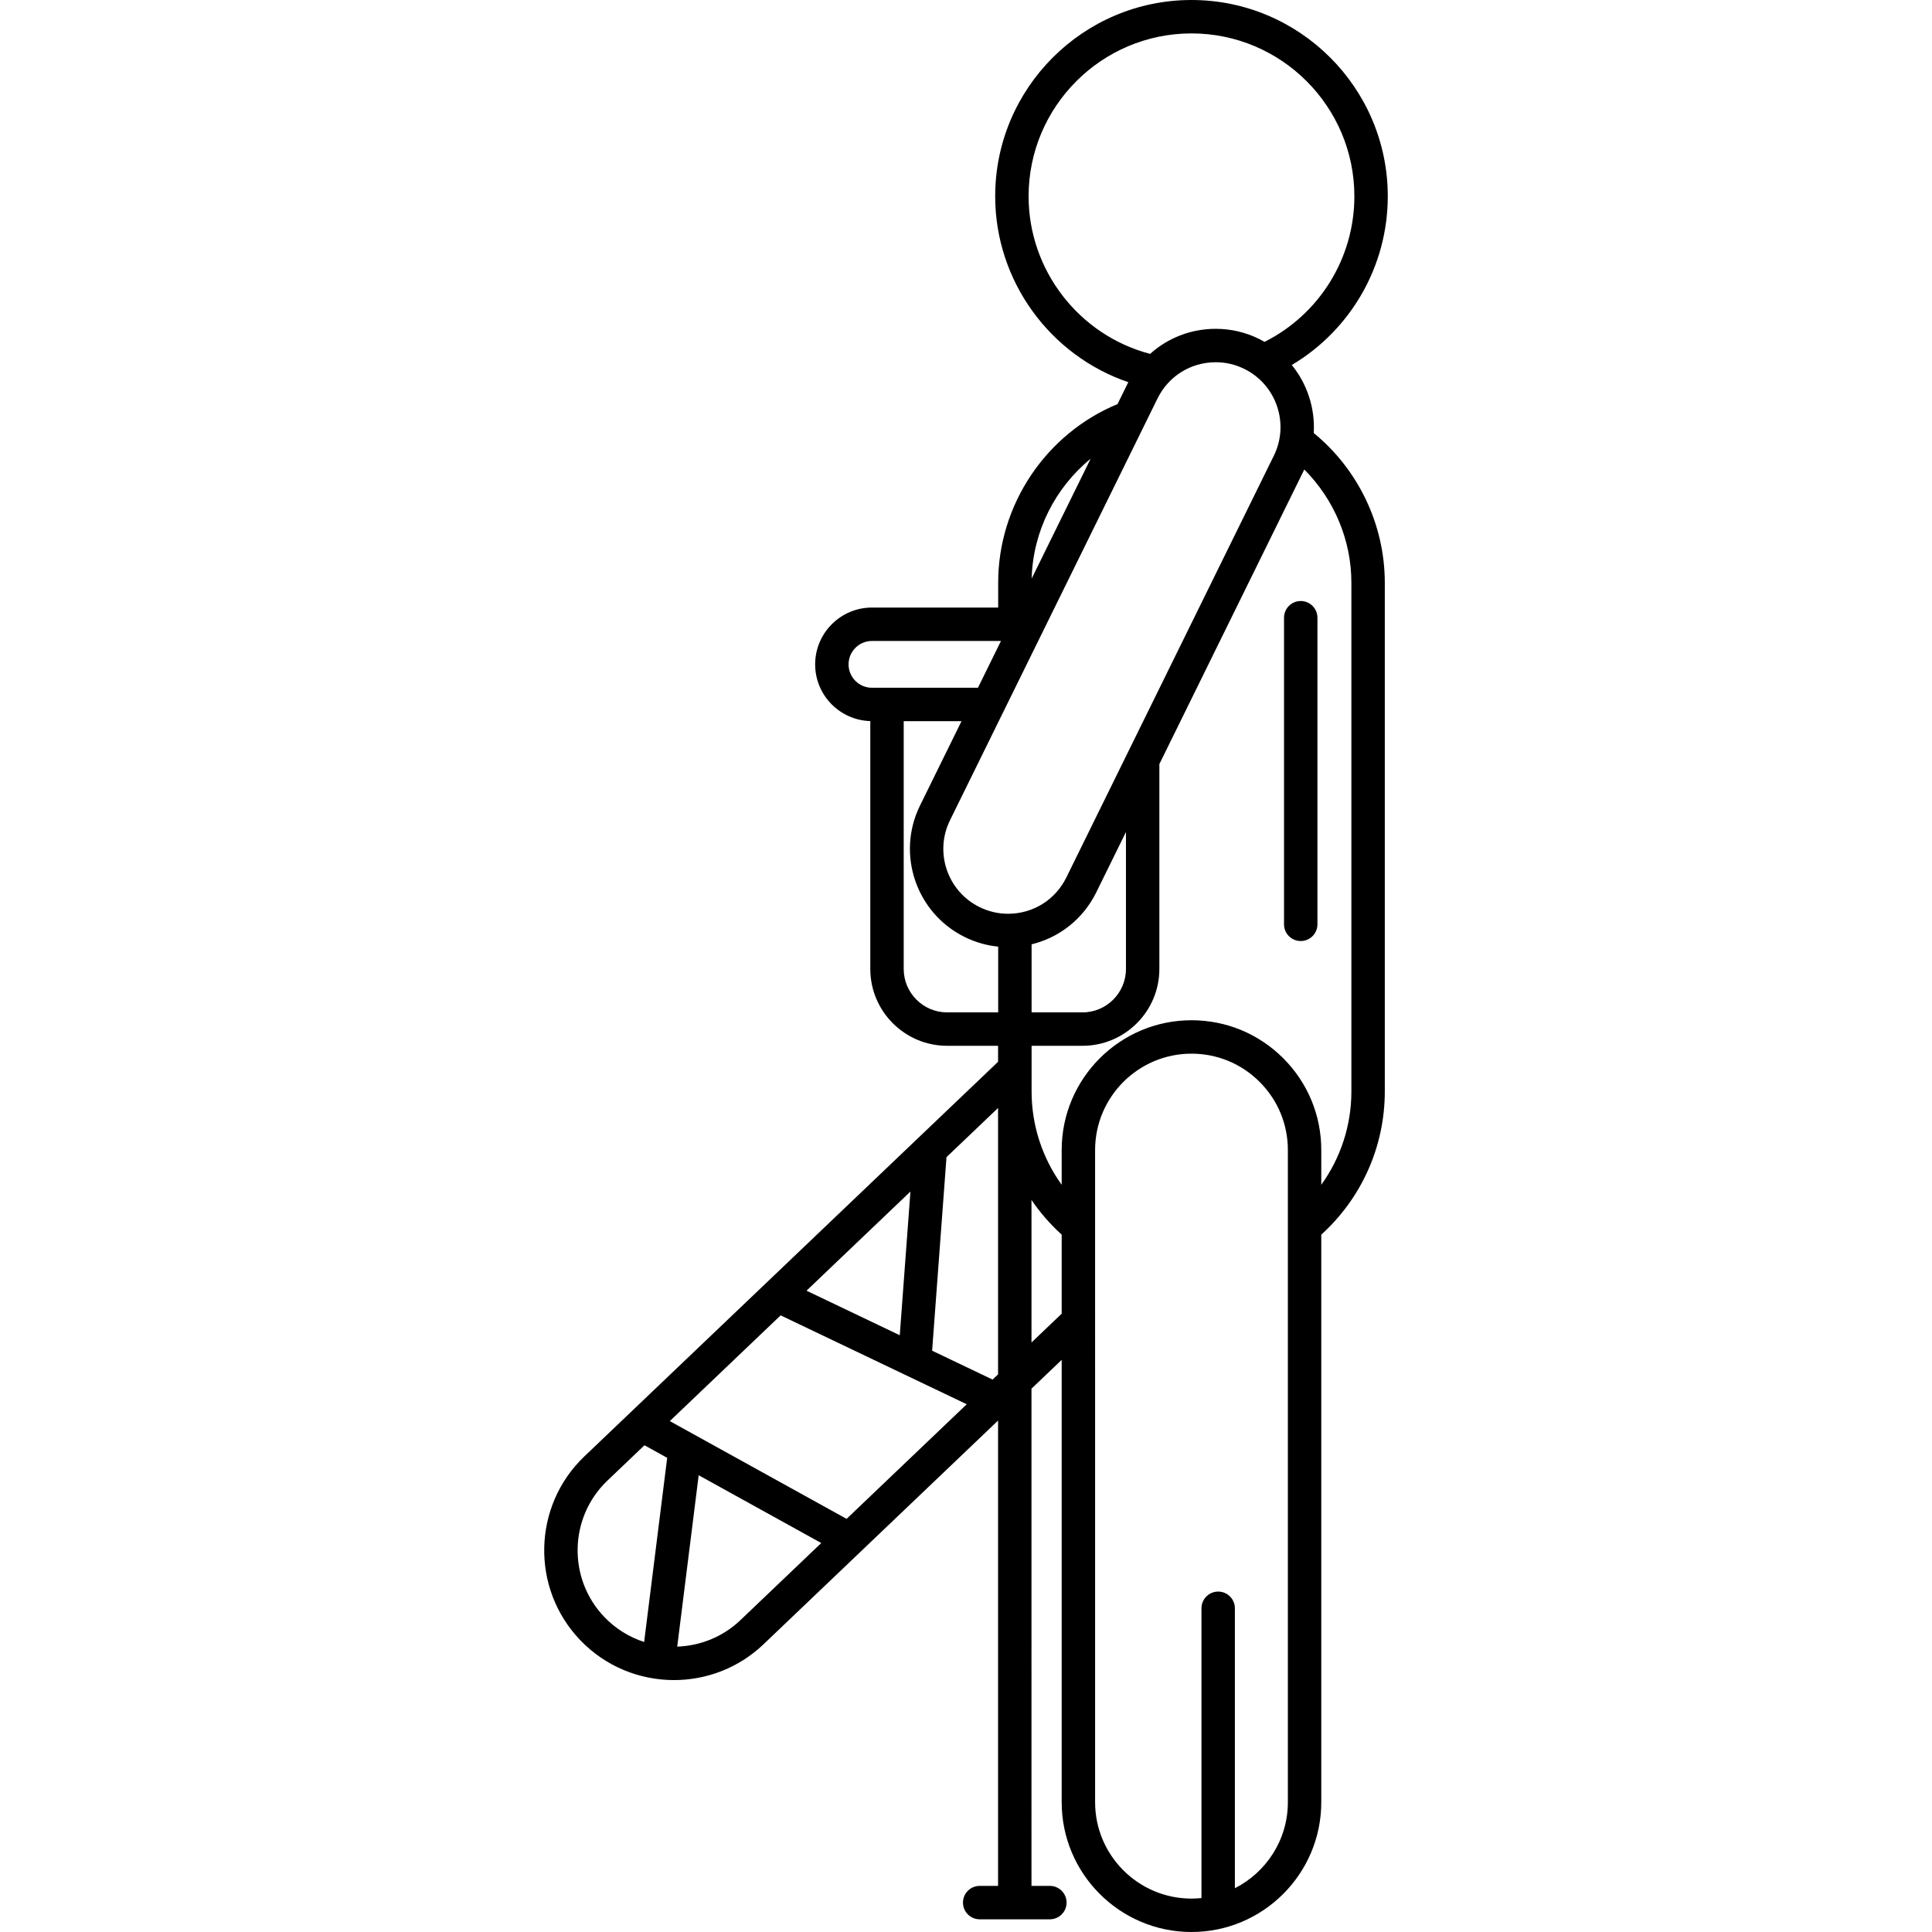 <?xml version="1.0" encoding="iso-8859-1"?>
<!-- Uploaded to: SVG Repo, www.svgrepo.com, Generator: SVG Repo Mixer Tools -->
<!DOCTYPE svg PUBLIC "-//W3C//DTD SVG 1.1//EN" "http://www.w3.org/Graphics/SVG/1.1/DTD/svg11.dtd">
<svg fill="#000000" height="800px" width="800px" version="1.1" id="Capa_1" xmlns="http://www.w3.org/2000/svg" xmlns:xlink="http://www.w3.org/1999/xlink" 
	 viewBox="0 0 491.477 491.477" xml:space="preserve">
<g>
	<path d="M334.199,110.156c0.371-6.254-1.639-12.452-5.582-17.303c15.008-8.925,24.418-25.162,24.418-42.916
		C353.035,22.402,330.634,0,303.1,0c-27.535,0-49.938,22.402-49.938,49.938c0,21.523,13.924,40.508,33.877,47.29
		c-0.066,0.129-0.141,0.251-0.204,0.381l-2.55,5.183c-18.23,7.56-30.361,25.6-30.361,45.435v6.328h-32.108
		c-7.969,0-14.451,6.483-14.451,14.452c0,7.826,6.256,14.203,14.027,14.431v63.049c0,10.782,8.771,19.554,19.553,19.554h12.953
		v4.064L148.652,370.495c-13.172,12.566-13.666,33.509-1.101,46.684c6.479,6.791,15.183,10.212,23.9,10.212
		c8.193,0,16.399-3.022,22.782-9.11l59.663-56.911v118.377h-4.677c-2.348,0-4.25,1.902-4.25,4.25c0,2.348,1.902,4.25,4.25,4.25
		h17.854c2.348,0,4.25-1.902,4.25-4.25c0-2.348-1.902-4.25-4.25-4.25h-4.677V353.261l7.682-7.327l0.001,112.524
		c0,18.206,14.813,33.019,33.02,33.019c18.206,0,33.018-14.813,33.018-33.019V314.079c10.287-9.325,16.158-22.478,16.158-36.417
		V148.226C352.275,133.5,345.557,119.457,334.199,110.156z M262.424,240.224c7.093-1.723,13.127-6.464,16.46-13.236l7.545-15.336
		v34.834c0,6.095-4.958,11.054-11.053,11.054h-12.952V240.224z M271.257,223.234c-2.798,5.685-8.474,9.216-14.813,9.216
		c-2.529,0-4.975-0.572-7.265-1.699c-8.158-4.015-11.53-13.917-7.517-22.075l52.799-107.315c2.795-5.684,8.471-9.214,14.812-9.214
		c2.53,0,4.974,0.571,7.264,1.698c8.158,4.016,11.529,13.918,7.515,22.076L271.257,223.234z M261.662,49.938
		c0-22.849,18.589-41.438,41.438-41.438c22.848,0,41.436,18.589,41.436,41.438c0,15.727-8.898,30.021-22.85,37.029
		c-0.455-0.262-0.918-0.514-1.396-0.749c-3.468-1.706-7.175-2.571-11.017-2.571c-6.324,0-12.203,2.331-16.697,6.375
		C274.535,85.298,261.662,68.793,261.662,49.938z M277.444,116.695l-15,30.488C262.756,135.191,268.411,124.084,277.444,116.695z
		 M215.864,169.006c0-3.282,2.67-5.952,5.951-5.952h32.82l-5.856,11.904h-26.964C218.534,174.958,215.864,172.288,215.864,169.006z
		 M229.892,246.485v-63.027h14.706l-10.561,21.466c-6.083,12.362-0.973,27.37,11.391,33.454c2.703,1.33,5.553,2.143,8.497,2.439
		v16.723h-12.979C234.85,257.539,229.892,252.58,229.892,246.485z M252.505,350.95l-15.383-7.349l3.654-49.234l13.121-12.516v67.771
		L252.505,350.95z M215.363,386.379l-44.975-24.871l28.196-26.896l47.34,22.614L215.363,386.379z M205.165,328.336l26.438-25.219
		l-2.713,36.552L205.165,328.336z M154.52,376.646l9.424-8.989l5.781,3.197l-5.865,46.845c-3.747-1.212-7.253-3.343-10.157-6.387
		C144.372,401.528,144.738,385.977,154.52,376.646z M188.367,412.13c-4.524,4.316-10.283,6.553-16.089,6.747l5.458-43.594
		l31.182,17.244L188.367,412.13z M262.398,341.514v-36.259c2.178,3.206,4.753,6.165,7.681,8.82v20.111L262.398,341.514z
		 M327.617,458.458c0,9.55-5.491,17.836-13.478,21.882v-71.212c0-2.348-1.902-4.25-4.25-4.25c-2.348,0-4.25,1.902-4.25,4.25v73.718
		c-0.835,0.086-1.682,0.131-2.539,0.131c-13.521,0-24.52-10.999-24.52-24.519l-0.002-165.898c0-13.521,11-24.521,24.521-24.521
		c6.549,0,12.705,2.55,17.336,7.182c4.631,4.631,7.182,10.789,7.182,17.339V458.458z M343.775,277.662
		c0,8.626-2.727,16.885-7.658,23.732v-8.835c0-8.82-3.435-17.112-9.671-23.35c-6.236-6.236-14.528-9.672-23.347-9.671
		c-18.208,0-33.021,14.813-33.021,33.021v8.829c-4.929-6.846-7.654-15.103-7.654-23.726v-11.624h12.952
		c10.781,0,19.553-8.771,19.553-19.554v-52.111l36.75-74.7c0.039-0.079,0.072-0.16,0.11-0.239
		c7.582,7.58,11.986,17.96,11.986,28.791V277.662z"/>
	<path d="M326.639,157.141v77.996c0,2.348,1.902,4.25,4.25,4.25c2.348,0,4.25-1.902,4.25-4.25v-77.996c0-2.348-1.902-4.25-4.25-4.25
		C328.541,152.891,326.639,154.793,326.639,157.141z"/>
</g>
</svg>